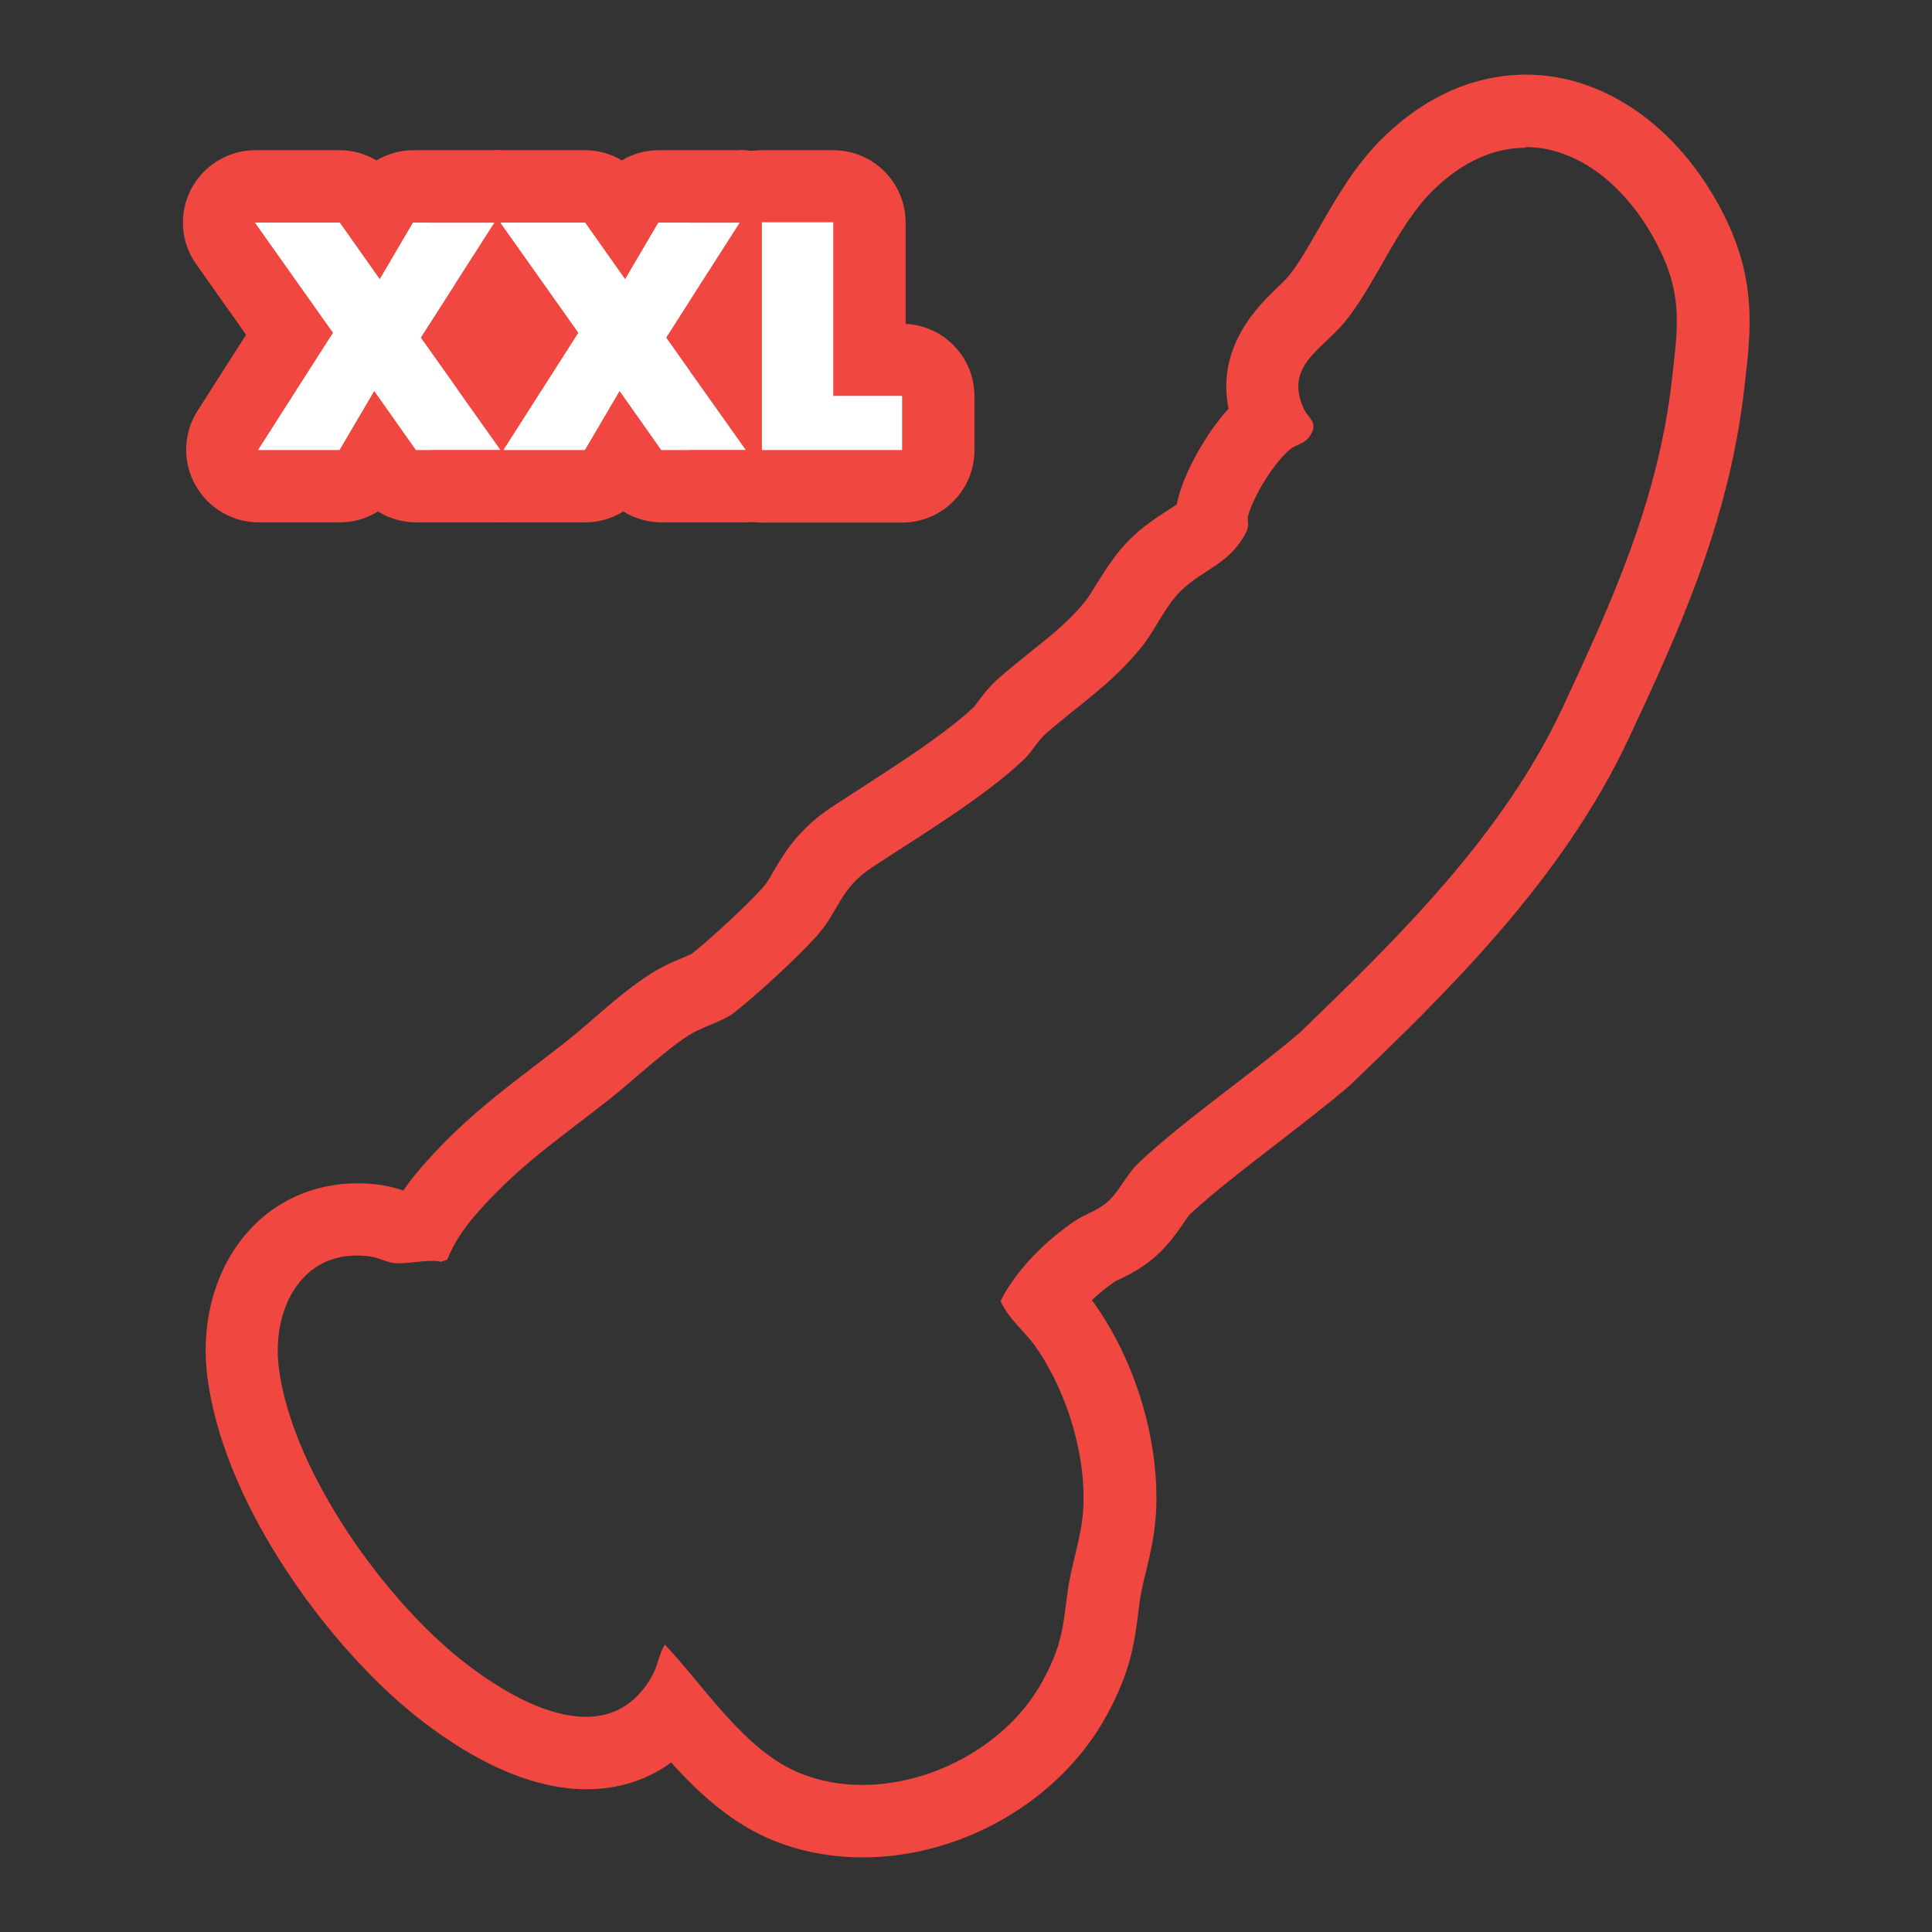 <?xml version="1.0" encoding="UTF-8"?>
<svg id="Layer_1" data-name="Layer 1" xmlns="http://www.w3.org/2000/svg" viewBox="0 0 80 80">
  <rect x="0" y="0" width="80" height="80" fill="#333333" stroke="none"/>
  <defs>
    <style>
      .cls-1 {
        fill: #fff;
      }

      .cls-2 {
        fill: #f04840;
      }
    </style>
  </defs>
  <g>
    <g>
      <g>
        <path class="cls-1" d="M17.23,20.13c-.49,0-.94-.24-1.22-.63l-.39-.55-.26.44c-.27.46-.76.74-1.29.74h-3.37c-.55,0-1.05-.3-1.32-.78s-.24-1.07.05-1.53l2.56-4-2.65-3.74c-.32-.46-.37-1.06-.11-1.56.26-.5.77-.81,1.33-.81h3.5c.49,0,.94.24,1.23.63l.32.46.21-.35c.27-.46.76-.74,1.29-.74h3.36c.55,0,1.05.3,1.32.78.26.48.24,1.07-.05,1.53l-2.5,3.91,2.71,3.83c.32.46.37,1.06.11,1.56-.26.5-.77.81-1.33.81h-3.5Z"/>
        <path class="cls-2" d="M20.47,9.22l-3.05,4.76,3.3,4.65h-3.5l-1.73-2.45-1.44,2.45h-3.36l3.1-4.85-3.23-4.56h3.5l1.66,2.35,1.38-2.35h3.36M20.47,6.22h-3.36c-.54,0-1.07.15-1.52.42-.46-.27-.98-.42-1.52-.42h-3.5c-1.12,0-2.15.63-2.66,1.62-.52,1-.43,2.2.22,3.11l2.06,2.91-2.01,3.15c-.59.92-.63,2.1-.1,3.06s1.54,1.56,2.63,1.56h3.36c.57,0,1.11-.16,1.58-.45.47.29,1.02.45,1.58.45h3.5c1.12,0,2.15-.63,2.66-1.62.52-1,.43-2.2-.22-3.11l-2.13-3.01,1.96-3.06c.59-.92.63-2.1.1-3.06-.53-.96-1.54-1.56-2.63-1.56h0ZM20.47,12.22h0,0Z"/>
      </g>
      <g>
        <path class="cls-1" d="M27.39,20.13c-.49,0-.94-.24-1.22-.63l-.39-.55-.26.44c-.27.46-.76.74-1.29.74h-3.36c-.55,0-1.05-.3-1.32-.78s-.24-1.07.05-1.53l2.56-4-2.65-3.74c-.32-.46-.37-1.06-.11-1.56.26-.5.77-.81,1.33-.81h3.5c.49,0,.94.24,1.22.63l.32.46.21-.35c.27-.46.76-.74,1.29-.74h3.36c.55,0,1.05.3,1.32.78.26.48.24,1.07-.05,1.53l-2.5,3.91,2.71,3.83c.32.46.37,1.06.11,1.56-.26.5-.77.81-1.33.81h-3.5Z"/>
        <path class="cls-2" d="M30.63,9.22l-3.05,4.76,3.3,4.65h-3.5l-1.73-2.45-1.44,2.45h-3.36l3.1-4.85-3.23-4.56h3.5l1.66,2.35,1.38-2.35h3.36M30.63,6.22h-3.36c-.54,0-1.07.15-1.52.42-.46-.27-.98-.42-1.52-.42h-3.5c-1.12,0-2.15.63-2.66,1.62-.52,1-.43,2.2.22,3.11l2.06,2.91-2.01,3.15c-.59.92-.63,2.1-.1,3.06.53.96,1.54,1.56,2.63,1.56h3.36c.57,0,1.11-.16,1.58-.45.47.29,1.02.45,1.58.45h3.5c1.12,0,2.15-.63,2.66-1.62.52-1,.43-2.2-.22-3.11l-2.13-3.01,1.96-3.06c.59-.92.63-2.1.1-3.06-.53-.96-1.54-1.56-2.63-1.56h0ZM30.63,12.22h0,0Z"/>
      </g>
      <g>
        <path class="cls-1" d="M31.55,20.13c-.83,0-1.5-.67-1.5-1.5v-9.42c0-.83.67-1.5,1.5-1.5h2.95c.83,0,1.5.67,1.5,1.5v5.68h1.35c.83,0,1.5.67,1.5,1.5v2.23c0,.83-.67,1.5-1.5,1.5h-5.8Z"/>
        <path class="cls-2" d="M34.5,9.22v7.18h2.85v2.23h-5.8v-9.42h2.95M34.5,6.22h-2.95c-1.66,0-3,1.34-3,3v9.42c0,1.66,1.34,3,3,3h5.8c1.66,0,3-1.34,3-3v-2.23c0-1.61-1.26-2.92-2.85-3v-4.19c0-1.66-1.34-3-3-3h0Z"/>
      </g>
    </g>
    <g>
      <path class="cls-1" d="M17.23,18.63l-1.73-2.45-1.44,2.45h-3.36l3.1-4.85-3.23-4.56h3.5l1.66,2.35,1.38-2.35h3.36l-3.05,4.76,3.3,4.65h-3.5Z"/>
      <path class="cls-1" d="M27.39,18.63l-1.73-2.45-1.44,2.45h-3.36l3.1-4.85-3.23-4.56h3.5l1.66,2.35,1.38-2.35h3.36l-3.05,4.76,3.3,4.65h-3.5Z"/>
      <path class="cls-1" d="M34.5,16.4h2.85v2.23h-5.8v-9.42h2.95v7.18Z"/>
    </g>
  </g>
  <path class="cls-2" d="M63.17,6.09c2.29,0,4.4,1.79,5.62,4.38.9,1.89.66,3.29.44,5.25-.56,4.97-2.47,9.17-4.52,13.57-2.46,5.26-6.74,9.47-10.9,13.48-2.05,1.75-4.72,3.56-6.66,5.38-.48.45-.79,1.16-1.26,1.59-.47.42-.91.5-1.37.81-1.2.8-2.45,2.04-3.09,3.32.32.74,1.01,1.25,1.49,1.95,1.29,1.87,2.11,4.58,1.92,6.85-.08,1.03-.48,2.13-.63,3.22-.2,1.54-.24,2.25-1.04,3.72-1.39,2.56-4.47,4.3-7.46,4.3-.86,0-1.71-.14-2.52-.46-2.32-.9-3.99-3.59-5.66-5.35-.26.41-.28.86-.53,1.3-.69,1.23-1.67,1.69-2.74,1.69-2.02,0-4.37-1.64-5.76-2.86-3.02-2.64-6.47-7.59-6.96-11.64-.27-2.27.84-4.6,3.22-4.6.18,0,.38.01.58.04.37.05.67.26,1.09.28.04,0,.08,0,.11,0,.41,0,.88-.1,1.32-.1.14,0,.27,0,.4.04l.26-.09c.26-.67.67-1.27,1.13-1.81,1.78-2.06,3.5-3.19,5.57-4.82,1.05-.83,2.23-1.97,3.3-2.66.56-.36,1.39-.56,1.88-.94.96-.75,2.57-2.24,3.39-3.14.95-1.05.97-1.98,2.3-2.86,1.97-1.3,4.65-2.9,6.34-4.51.32-.31.53-.75.91-1.07,1.4-1.22,2.69-2.03,3.93-3.56.55-.68.99-1.7,1.62-2.32.93-.91,2.04-1.1,2.72-2.45.14-.29.02-.49.07-.66.23-.84,1.09-2.23,1.75-2.76.33-.26.61-.18.87-.65.26-.48-.12-.62-.31-1.02-.81-1.76.71-2.42,1.67-3.57,1.32-1.6,2.17-4,3.69-5.49,1.25-1.22,2.56-1.75,3.8-1.75M63.17,3.09c-1.47,0-3.69.45-5.9,2.61-1.16,1.13-1.95,2.52-2.65,3.74-.44.76-.85,1.49-1.26,1.99-.11.14-.3.31-.49.5-.73.7-2.52,2.41-2,4.99-.97,1.08-1.79,2.6-2.07,3.65-.03.11-.05.21-.07.31-.08.06-.21.14-.39.26-.43.28-.98.63-1.53,1.17-.63.61-1.06,1.33-1.42,1.9-.15.25-.33.53-.43.66-.67.83-1.37,1.39-2.26,2.1-.42.34-.86.69-1.32,1.09-.45.39-.75.81-.95,1.08-.03.04-.06.09-.1.13-1.17,1.1-3.02,2.29-4.66,3.35-.42.27-.83.54-1.22.79-1.4.92-2.02,1.98-2.42,2.67-.19.33-.3.51-.45.68-.68.75-2.08,2.05-2.94,2.74-.09.04-.25.11-.37.16-.39.16-.88.37-1.37.69-.85.55-1.65,1.24-2.42,1.91-.37.32-.74.64-1.1.92-.42.33-.83.64-1.22.94-1.62,1.24-3.15,2.41-4.76,4.27-.26.3-.49.6-.7.91-.22-.08-.53-.17-.91-.23-.34-.05-.68-.07-1.01-.07-1.76,0-3.37.71-4.51,2-1.35,1.52-1.96,3.69-1.69,5.95.61,5.04,4.55,10.55,7.96,13.54,1.53,1.34,4.58,3.6,7.74,3.6,1.32,0,2.52-.38,3.51-1.11,1.16,1.29,2.56,2.58,4.33,3.27,1.13.44,2.34.66,3.6.66,4.13,0,8.18-2.36,10.1-5.87,1-1.84,1.15-2.96,1.33-4.39l.05-.38c.05-.34.14-.75.25-1.18.16-.65.33-1.4.4-2.19.23-2.89-.7-6.26-2.44-8.79-.07-.1-.13-.19-.2-.27.3-.29.64-.56.98-.79.05-.03.11-.05.17-.08.35-.17.95-.45,1.56-1.01.49-.45.84-.95,1.09-1.32.08-.12.19-.28.24-.34.99-.92,2.32-1.94,3.6-2.93.98-.76,2-1.54,2.92-2.32l.07-.06.07-.06c3.91-3.76,8.77-8.44,11.54-14.37,1.95-4.17,4.15-8.89,4.78-14.51l.04-.34c.22-1.96.45-3.98-.75-6.53-1.78-3.76-4.97-6.09-8.33-6.09h0Z"/>
</svg>